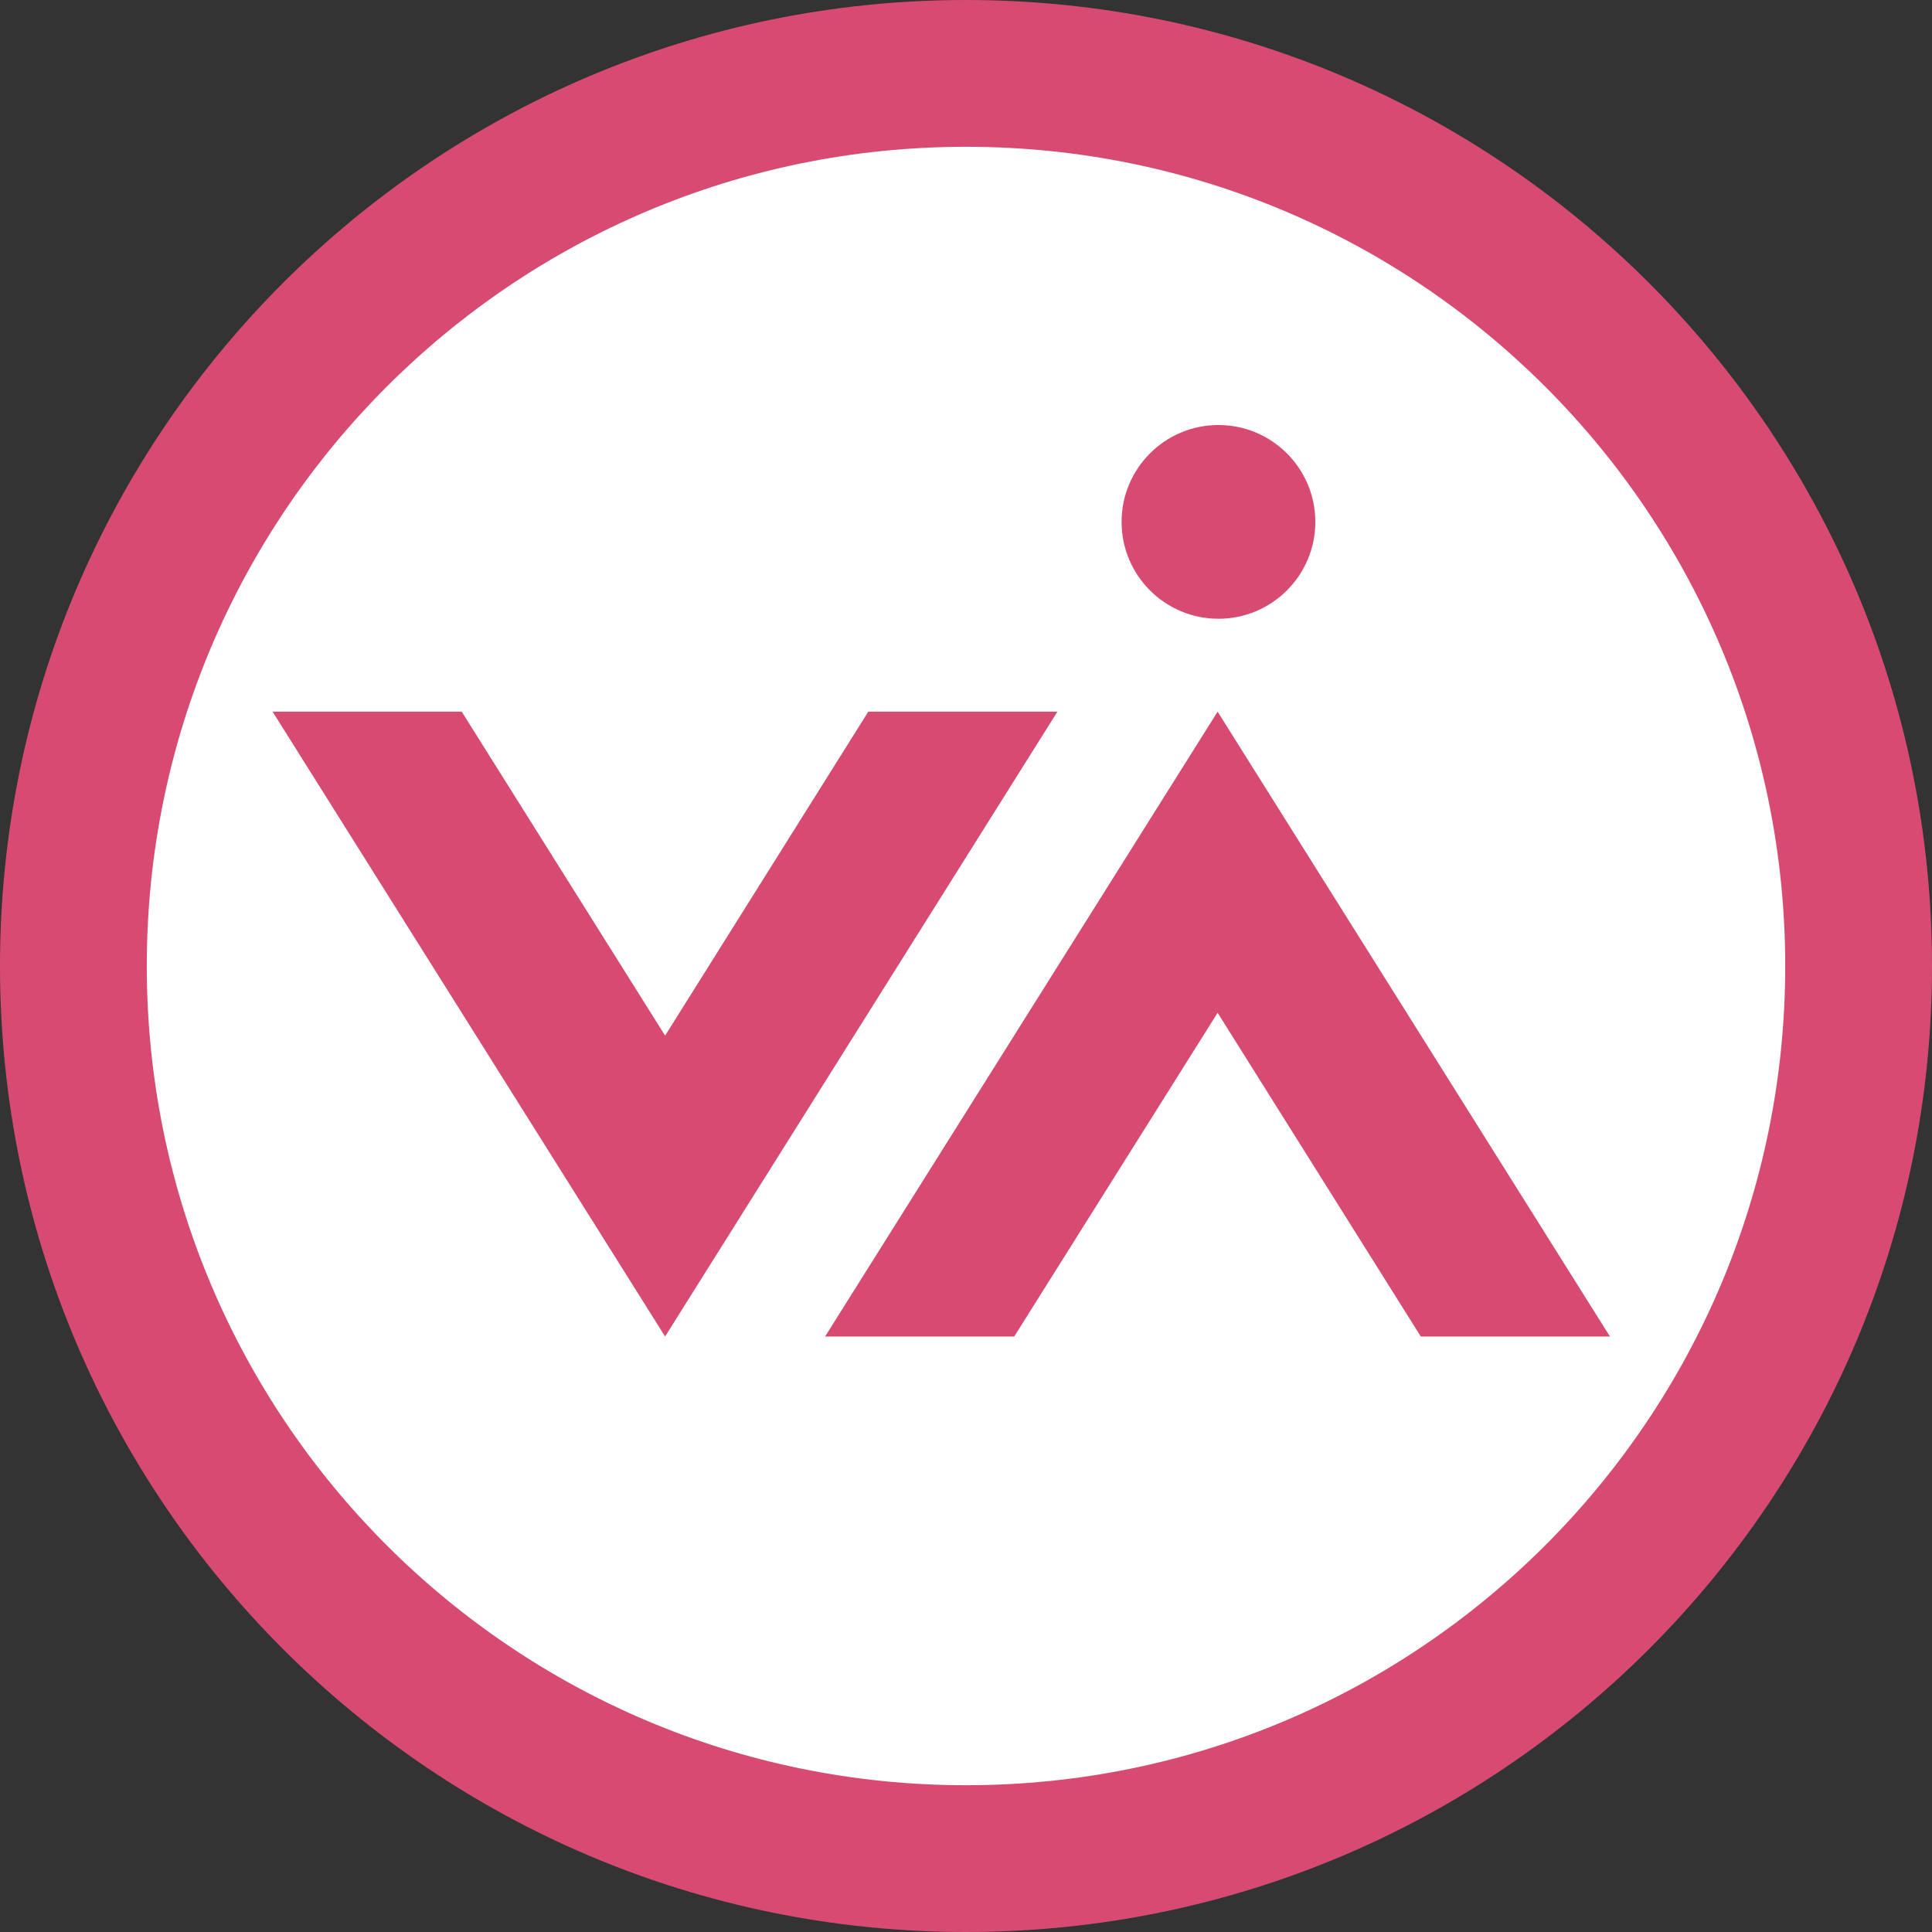 <svg width="110" height="110" viewBox="0 0 110 110" fill="none" xmlns="http://www.w3.org/2000/svg">
<rect x="0" y="0" width="110" height="110" fill="#333333" stroke="none"/>
<circle cx="55" cy="55" r="54" fill="white"/>
<path d="M101.643 55C101.643 80.763 80.763 101.643 55 101.643C29.237 101.643 8.357 80.763 8.357 55C8.357 29.237 29.237 8.357 55 8.357C80.763 8.357 101.643 29.237 101.643 55ZM110 55C110 24.629 85.371 0 55 0C24.629 0 0 24.629 0 55C0 85.371 24.629 110 55 110C85.371 110 110 85.371 110 55Z" fill="#D74B73"/>
<path d="M26.288 40.519H15.52L37.868 76.095L60.205 40.519H49.437L37.868 58.964L26.288 40.519Z" fill="#D74B73"/>
<path d="M80.894 76.095H91.663L69.326 40.519L46.977 76.095H57.746L69.326 57.662L80.894 76.095Z" fill="#D74B73"/>
<path d="M69.374 35.23C72.418 35.23 74.889 32.759 74.889 29.715C74.889 26.67 72.418 24.199 69.374 24.199C66.329 24.199 63.858 26.67 63.858 29.715C63.858 32.759 66.329 35.23 69.374 35.23Z" fill="#D74B73"/>
</svg>

